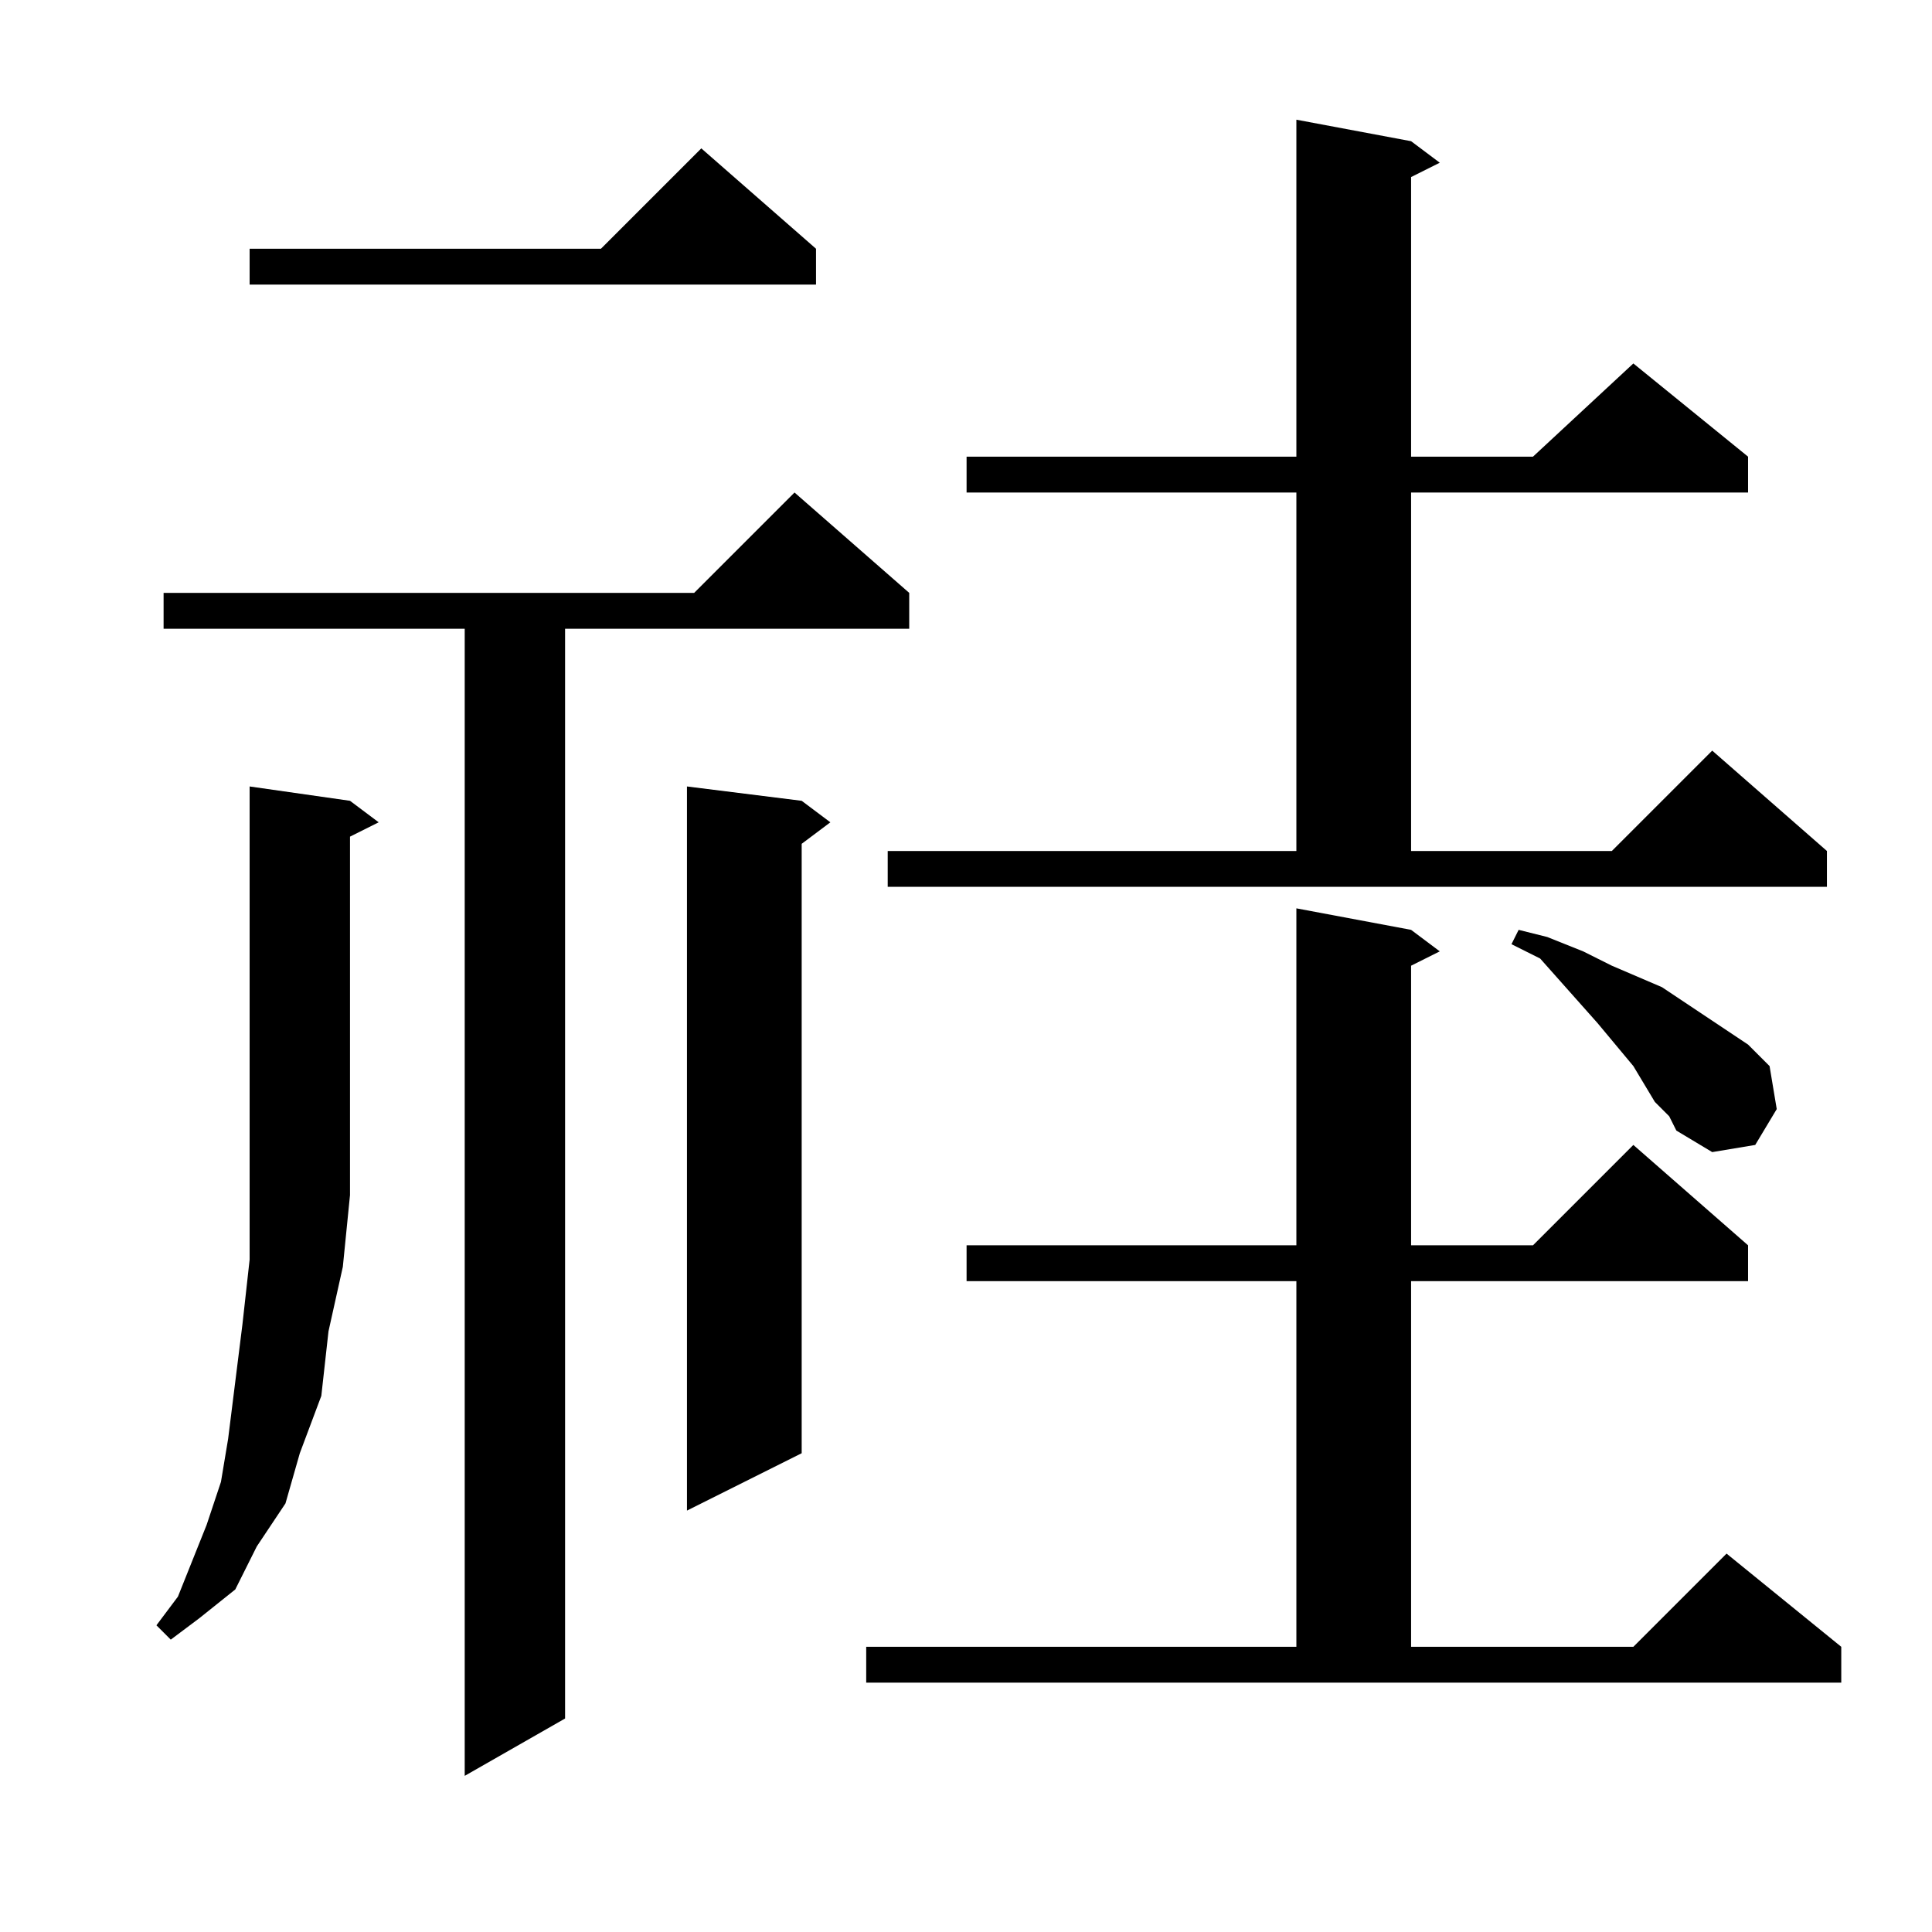 <?xml version="1.0" encoding="utf-8"?>
<!-- Generator: Adobe Illustrator 16.0.0, SVG Export Plug-In . SVG Version: 6.00 Build 0)  -->
<!DOCTYPE svg PUBLIC "-//W3C//DTD SVG 1.1//EN" "http://www.w3.org/Graphics/SVG/1.1/DTD/svg11.dtd">
<svg version="1.1" id="图层_1" xmlns="http://www.w3.org/2000/svg" xmlns:xlink="http://www.w3.org/1999/xlink" x="0px" y="0px"
	 width="1000px" height="1000px" viewBox="0 0 1000 1000" enable-background="new 0 0 1000 1000" xml:space="preserve">
<path d="M181.16,414.492l14.844,11.133l-14.844,7.422v141.016v44.531l-3.711,37.109l-7.422,33.398l-3.711,33.398l-11.133,29.688
	l-7.422,25.977l-14.844,22.266l-11.133,22.266l-18.555,14.844l-14.844,11.133l-7.422-7.422l11.133-14.844l7.422-18.555l7.422-18.555
	l7.422-22.266l3.711-22.266l3.711-29.688l3.711-29.688l3.711-33.398v-37.109v-40.82V407.07L181.16,414.492z M470.613,306.875v18.555
	H292.488v564.063l-51.953,29.688V325.43H84.676v-18.555h274.609l51.953-51.953L470.613,306.875z M422.371,128.75v18.555H129.207
	V128.75h181.836l51.953-51.953L422.371,128.75z M414.949,414.492l14.844,11.133l-14.844,11.133v315.43l-59.375,29.688V407.07
	L414.949,414.492z M448.348,852.383h222.656V663.125H500.301V644.57h170.703V470.156l59.375,11.133l14.844,11.133l-14.844,7.422
	V644.57h63.086l51.953-51.953l59.375,51.953v18.555H730.379v189.258h115.039l48.242-48.242l59.375,48.242v18.555H448.348V852.383z
	 M459.48,440.469h211.523V254.922H500.301v-18.555h170.703V61.953l59.375,11.133l14.844,11.133l-14.844,7.422v144.727h63.086
	l51.953-48.242l59.375,48.242v18.555H730.379v185.547h103.906l51.953-51.953l59.375,51.953v18.555H459.48V440.469z M856.551,570.352
	l-11.133-18.555l-18.555-22.266l-29.688-33.398l-14.844-7.422l3.711-7.422L800.887,485l18.555,7.422l14.844,7.422l25.977,11.133
	l22.266,14.844l22.266,14.844l11.133,11.133l3.711,22.266l-11.133,18.555l-22.266,3.711l-18.555-11.133l-3.711-7.422
	L856.551,570.352z"/>
</svg>
